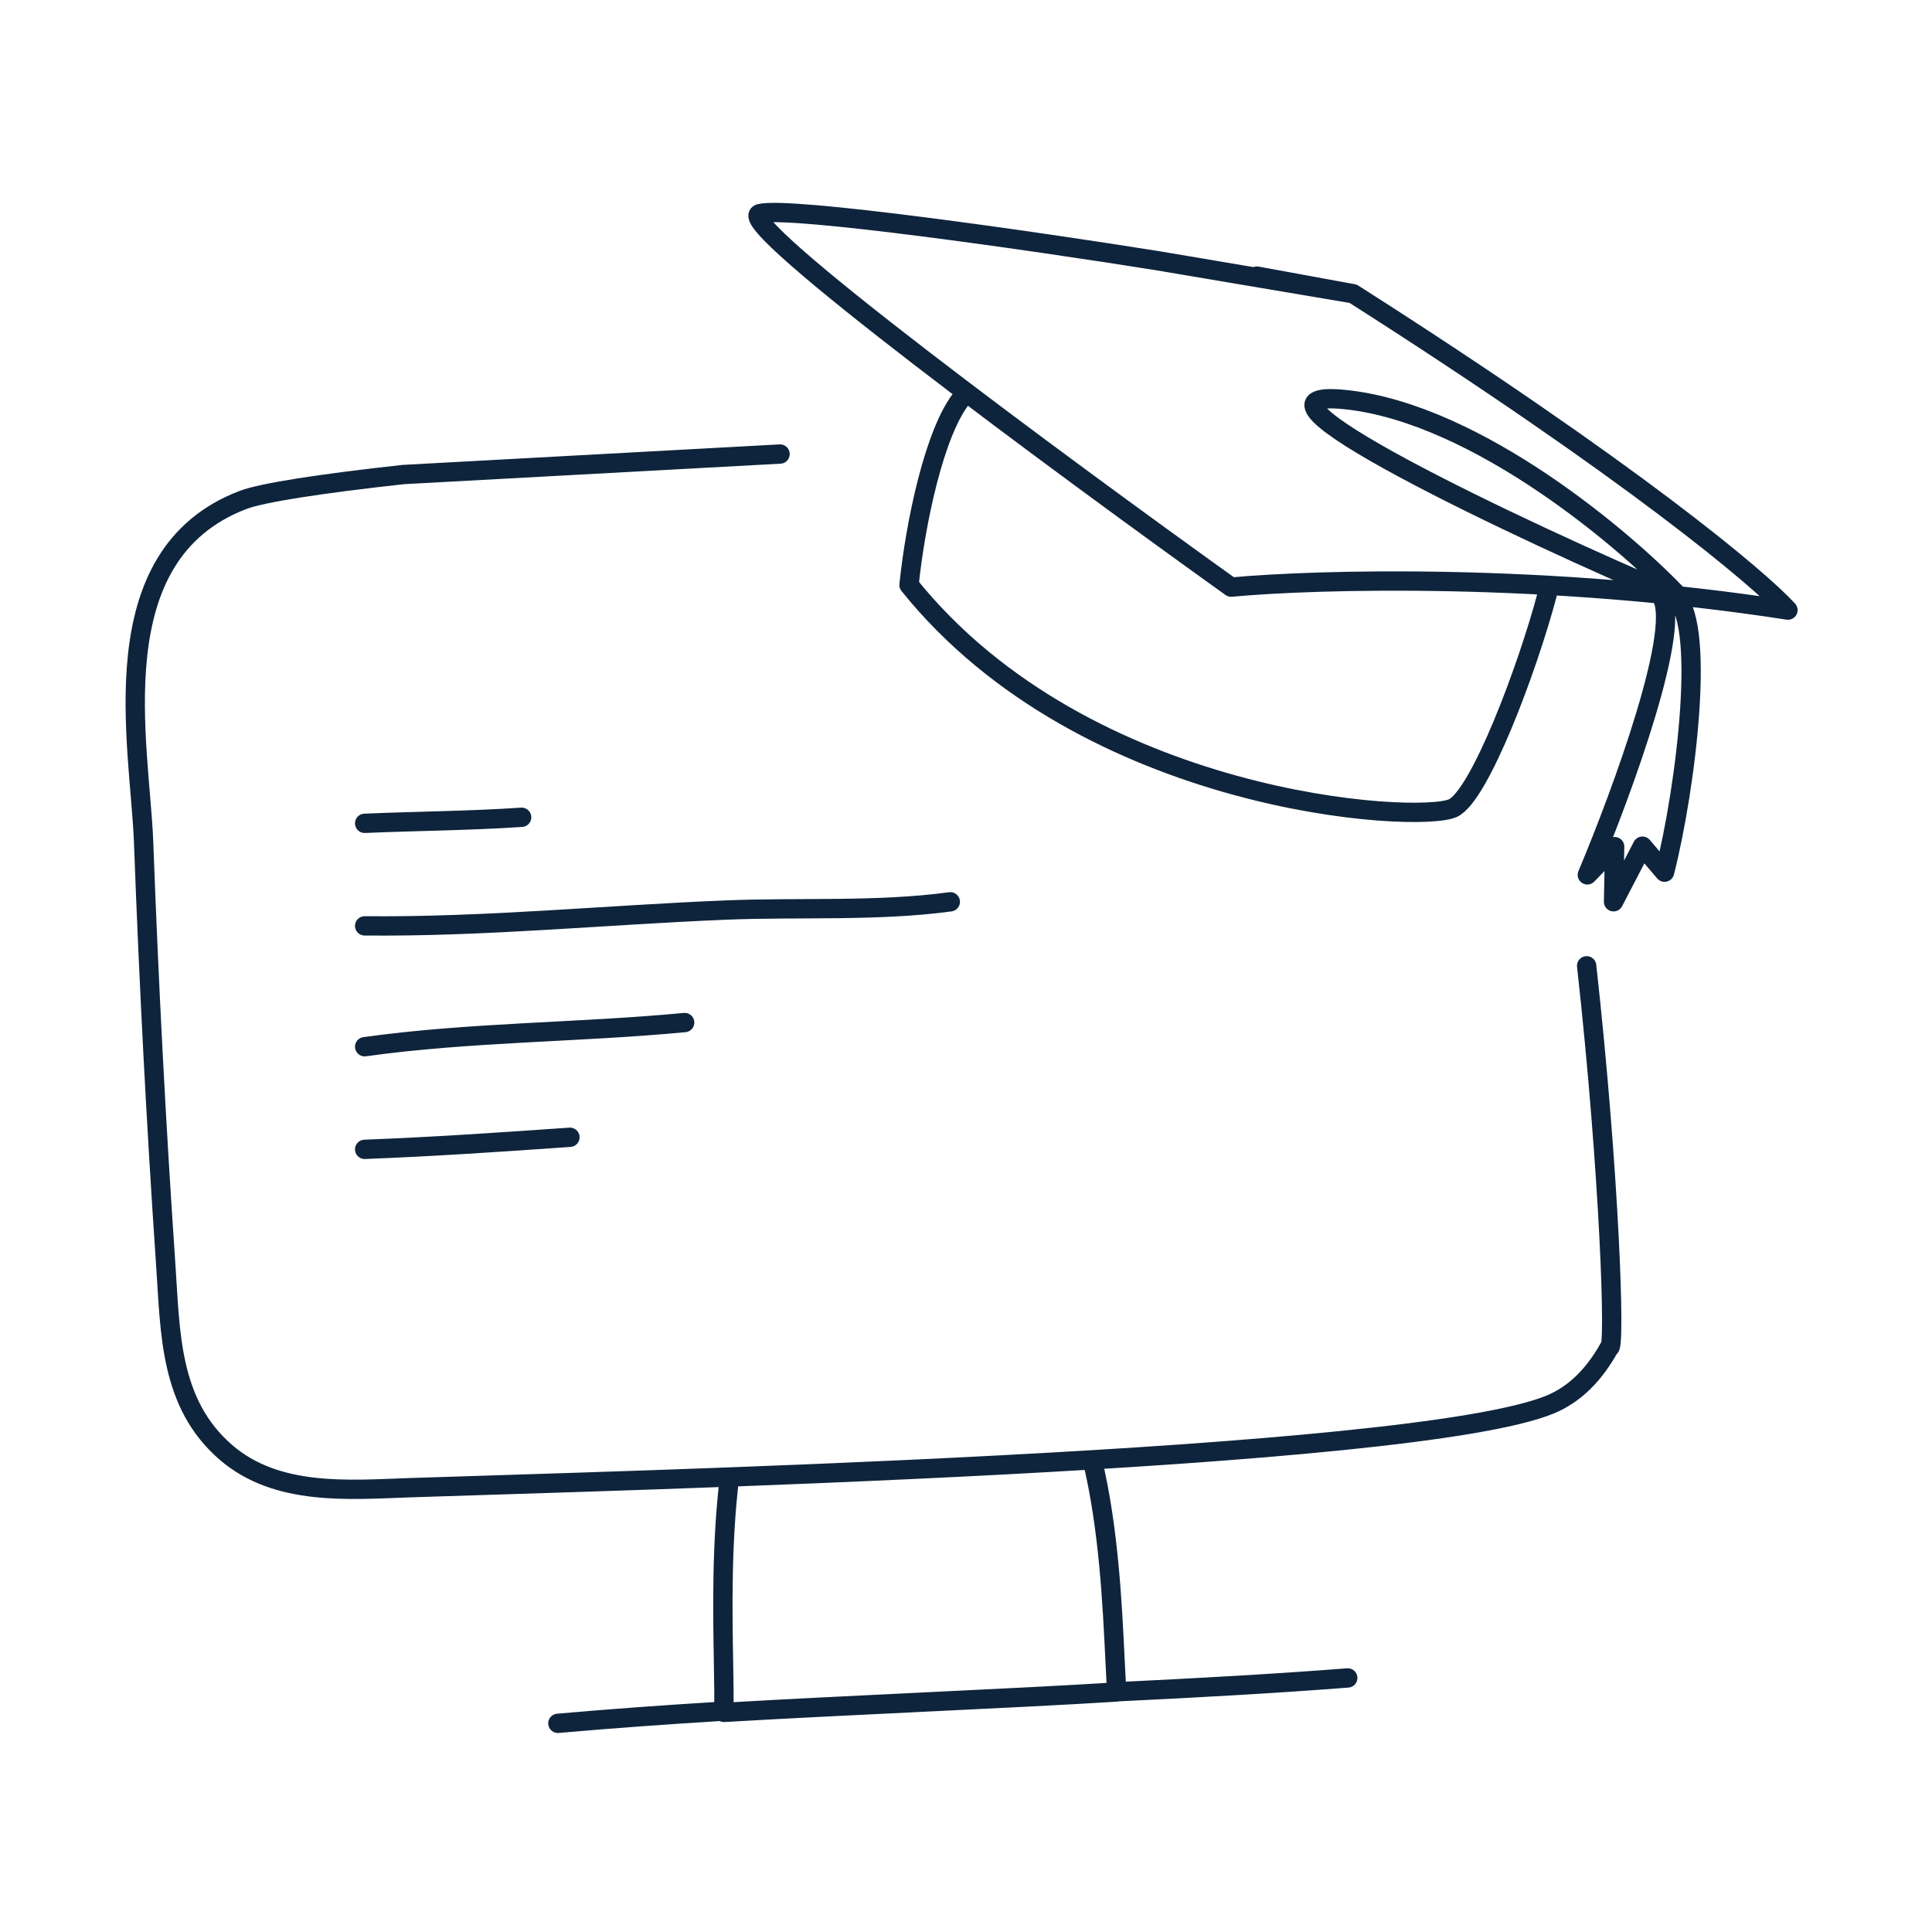 <svg width="200" height="200" viewBox="0 0 200 200" fill="none" xmlns="http://www.w3.org/2000/svg">
<path d="M164.25 99.98C166.633 121.465 167.25 139.98 166.602 139.48C165.052 142.282 163.038 144.343 160.452 145.404C146.102 151.291 62.791 153.307 42.486 154.004C36.139 154.222 28.669 154.916 23.381 150.343C17.535 145.287 17.642 137.983 17.151 130.811C16.158 116.312 15.406 101.746 14.868 87.224C14.492 77.094 10.155 57.516 25.125 51.767C27.136 50.994 33.225 50.062 41.75 49.124L80.75 47.002M57.752 178.399C63.307 177.905 69.068 177.495 74.927 177.137M115.564 175.135C123.993 174.728 132.093 174.282 139.519 173.7M99.678 41.061C96.729 44.56 94.744 54.296 94.102 60.555C112.418 83.352 146.776 85.287 150.392 83.66C153.165 82.412 158.129 69.22 160.181 61.463M140.075 30.406C169.018 48.847 182.143 59.924 185.088 63.158C160.192 59.289 136.286 59.959 127.444 60.778C109.902 48.217 75.586 22.898 78.662 22.111C81.737 21.324 106.769 24.902 119.836 26.989L140.075 30.406ZM140.075 30.406L130.12 28.582M37.75 85.23C43.163 84.998 48.599 84.971 54 84.605M37.75 118.98C44.814 118.71 51.957 118.226 59 117.73M37.75 108.355C48.71 106.827 59.872 106.898 70.875 105.855M98.375 93.355C90.928 94.373 82.751 93.902 75.201 94.206C62.789 94.707 50.176 95.97 37.75 95.846M75.521 152.901C87.331 152.456 100.562 151.876 113.073 151.12C114.77 158.195 115.143 165.918 115.439 172.062C115.491 173.146 115.541 174.181 115.596 175.154C110.11 175.5 103.147 175.836 95.799 176.191C88.884 176.525 81.627 176.875 74.941 177.265V175.12C74.934 174.196 74.916 173.158 74.897 172.03C74.806 166.84 74.682 159.733 75.521 152.901ZM174.042 62.003C168.582 56.129 152.999 42.843 139.364 41.377C125.728 39.91 157.219 54.906 174.042 62.003ZM171.837 61.538L173.147 61.597C176.773 63.605 174.539 81.581 172.314 90.289L170.023 87.596L167.033 93.349L167.148 87.644L164.321 90.567C167.896 82.074 174.405 64.378 171.837 61.538Z" stroke="#0E243C" stroke-width="2" stroke-miterlimit="1.5" stroke-linecap="round" stroke-linejoin="round"/>
</svg>
